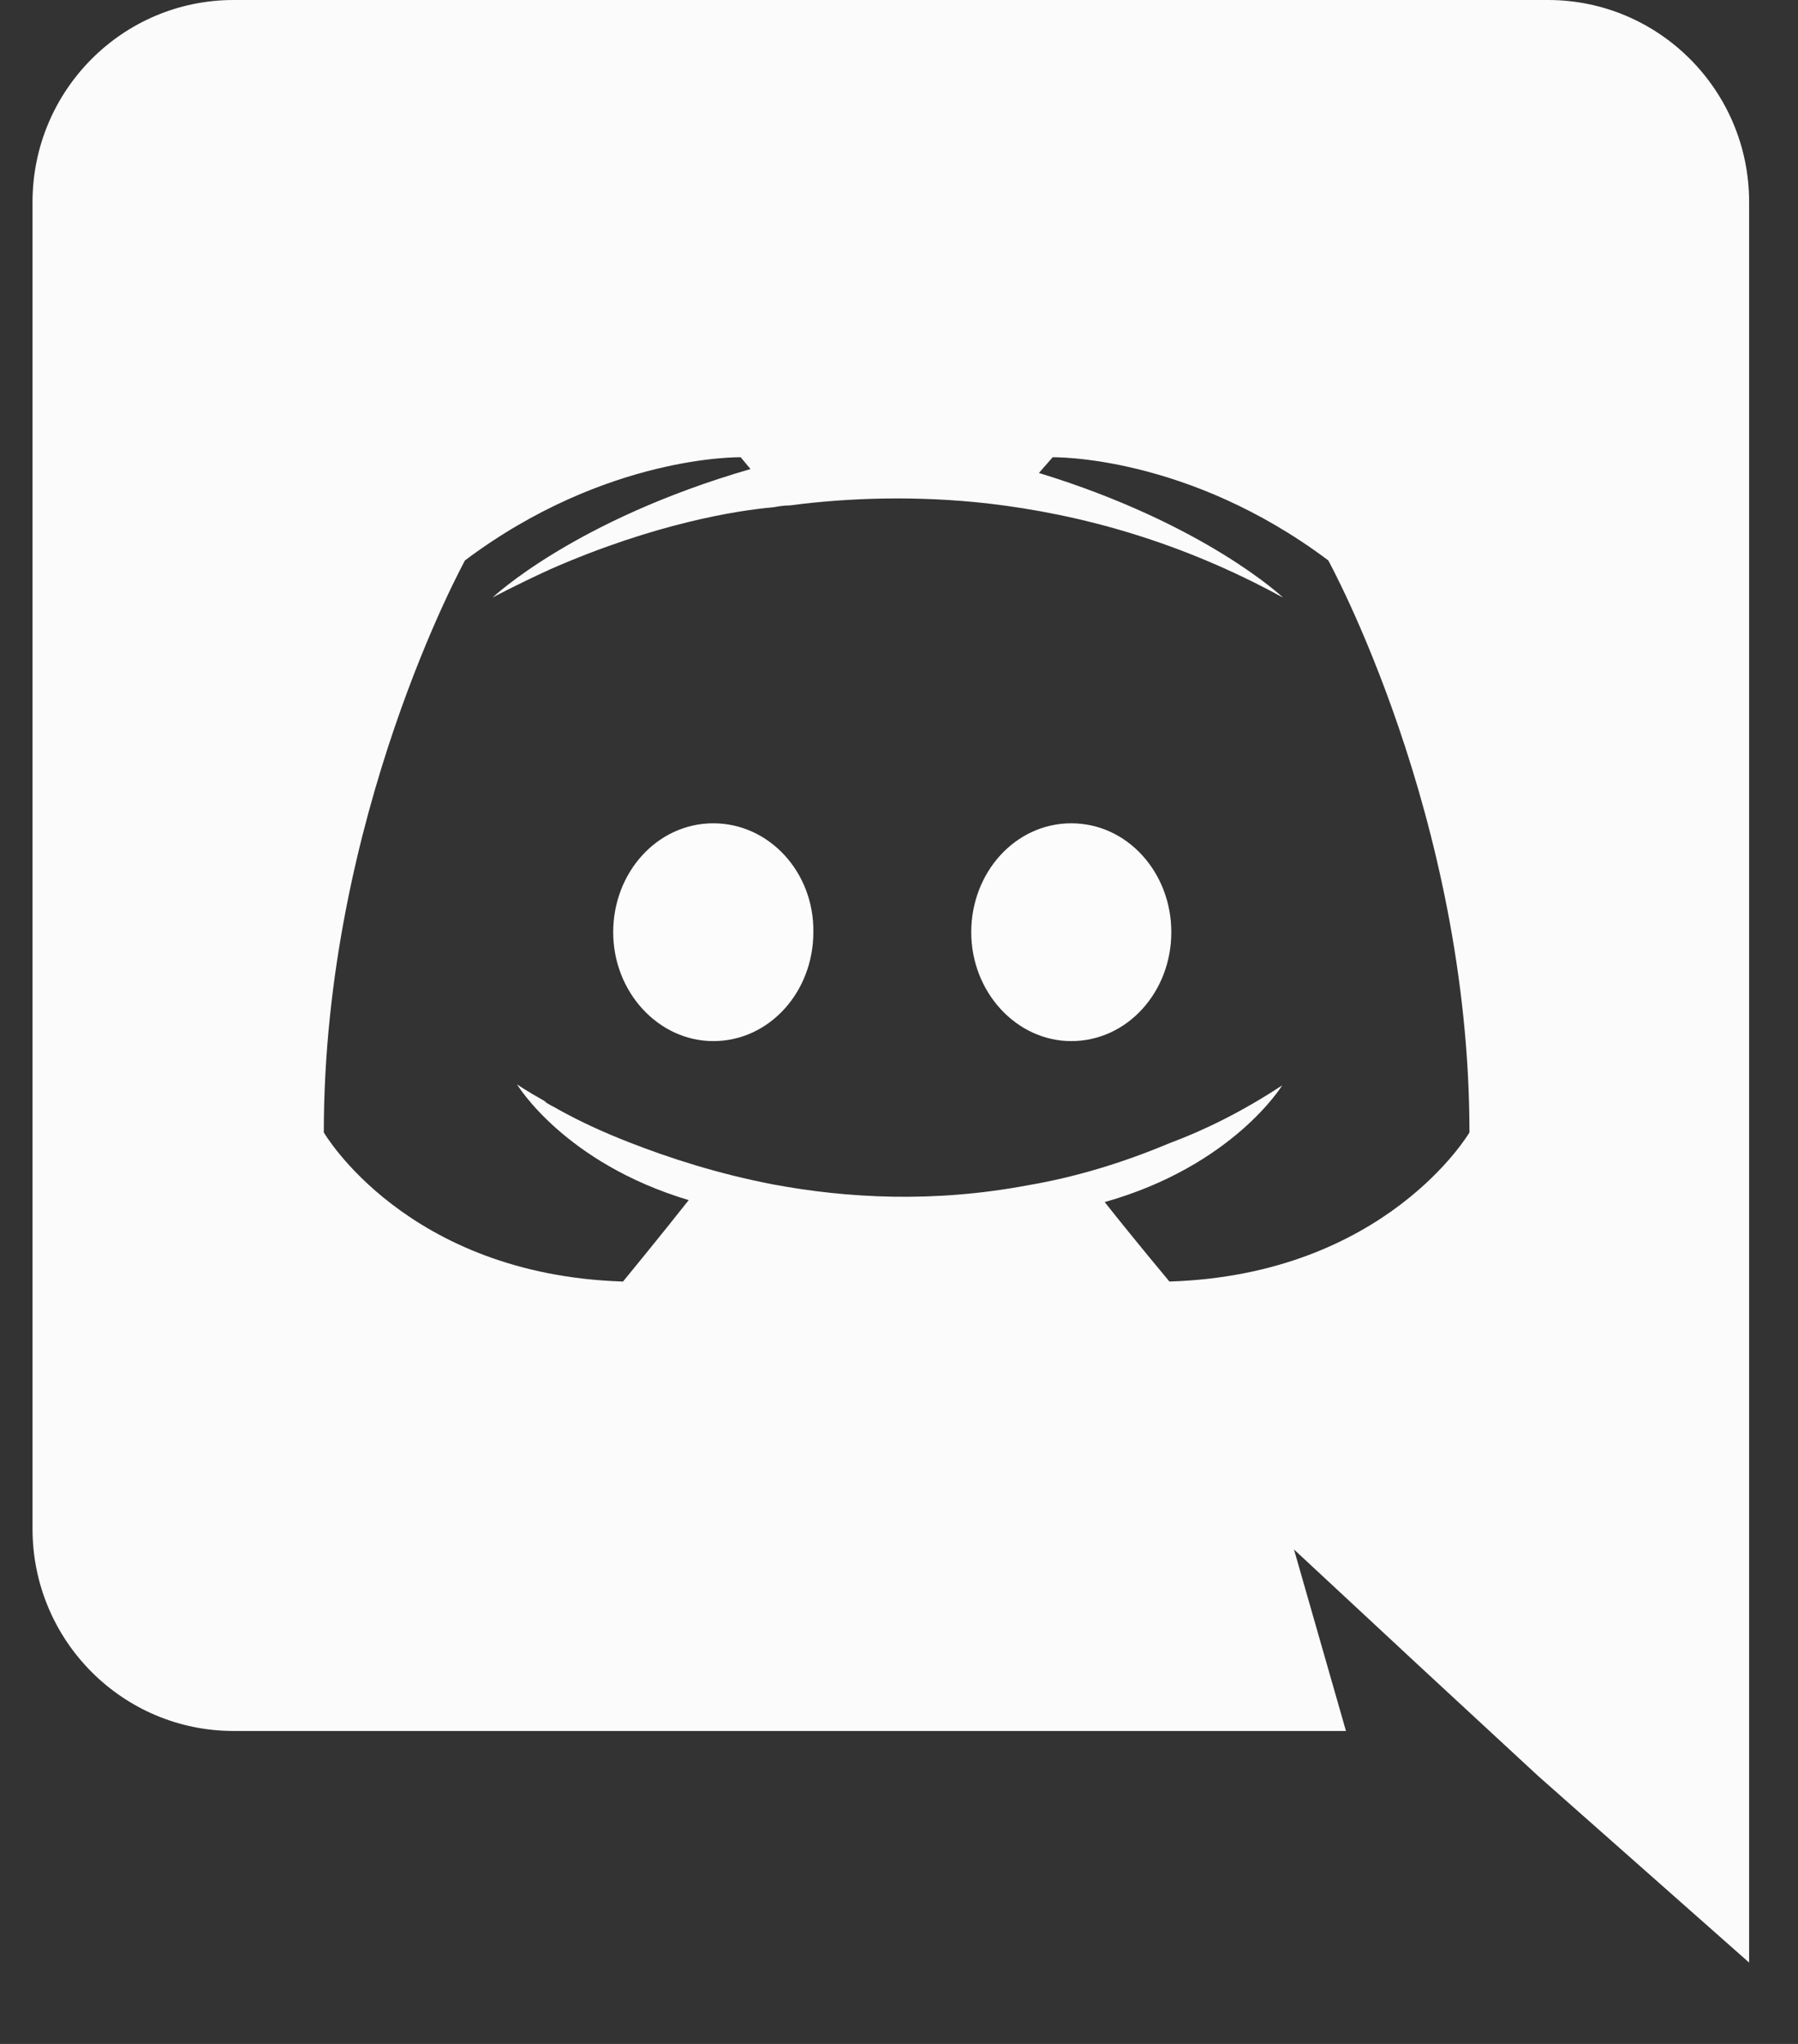 <svg width="22" height="25" viewBox="0 0 22 25" fill="none" xmlns="http://www.w3.org/2000/svg">
<rect x="0" y="0" width="22" height="25" fill="#333333" stroke="none"/>
<path d="M8.728 10.07C8.043 10.07 7.503 10.67 7.503 11.402C7.503 12.134 8.056 12.734 8.728 12.734C9.412 12.734 9.952 12.134 9.952 11.402C9.963 10.67 9.412 10.07 8.728 10.07ZM13.108 10.07C12.424 10.07 11.884 10.67 11.884 11.402C11.884 12.134 12.436 12.734 13.108 12.734C13.792 12.734 14.332 12.134 14.332 11.402C14.332 10.67 13.792 10.07 13.108 10.07Z" fill="#FCFCFC"/>
<path d="M18.941 0H2.858C1.502 0 0.398 1.104 0.398 2.472V18.7C0.398 20.068 1.502 21.172 2.858 21.172H16.469L15.833 18.952L17.369 20.38L18.822 21.724L21.402 24.005V2.472C21.402 1.104 20.297 0 18.941 0ZM14.309 15.675C14.309 15.675 13.877 15.159 13.517 14.703C15.089 14.259 15.689 13.275 15.689 13.275C15.197 13.599 14.729 13.827 14.309 13.983C13.709 14.235 13.133 14.403 12.568 14.499C11.416 14.715 10.36 14.655 9.459 14.487C8.775 14.355 8.187 14.163 7.695 13.971C7.419 13.863 7.119 13.731 6.819 13.563C6.783 13.539 6.747 13.527 6.711 13.503C6.687 13.491 6.675 13.479 6.663 13.467C6.447 13.347 6.326 13.263 6.326 13.263C6.326 13.263 6.902 14.223 8.427 14.679C8.067 15.135 7.623 15.675 7.623 15.675C4.97 15.591 3.962 13.851 3.962 13.851C3.962 9.986 5.69 6.854 5.69 6.854C7.419 5.557 9.063 5.593 9.063 5.593L9.183 5.737C7.023 6.362 6.027 7.309 6.027 7.309C6.027 7.309 6.291 7.165 6.735 6.962C8.019 6.398 9.039 6.241 9.459 6.205C9.531 6.193 9.591 6.182 9.663 6.182C10.395 6.086 11.223 6.061 12.088 6.158C13.227 6.29 14.452 6.626 15.7 7.31C15.7 7.31 14.752 6.41 12.712 5.785L12.88 5.593C12.88 5.593 14.524 5.557 16.252 6.854C16.252 6.854 17.98 9.986 17.98 13.851C17.981 13.851 16.961 15.591 14.309 15.675Z" fill="#FBFBFB"/>
</svg>
